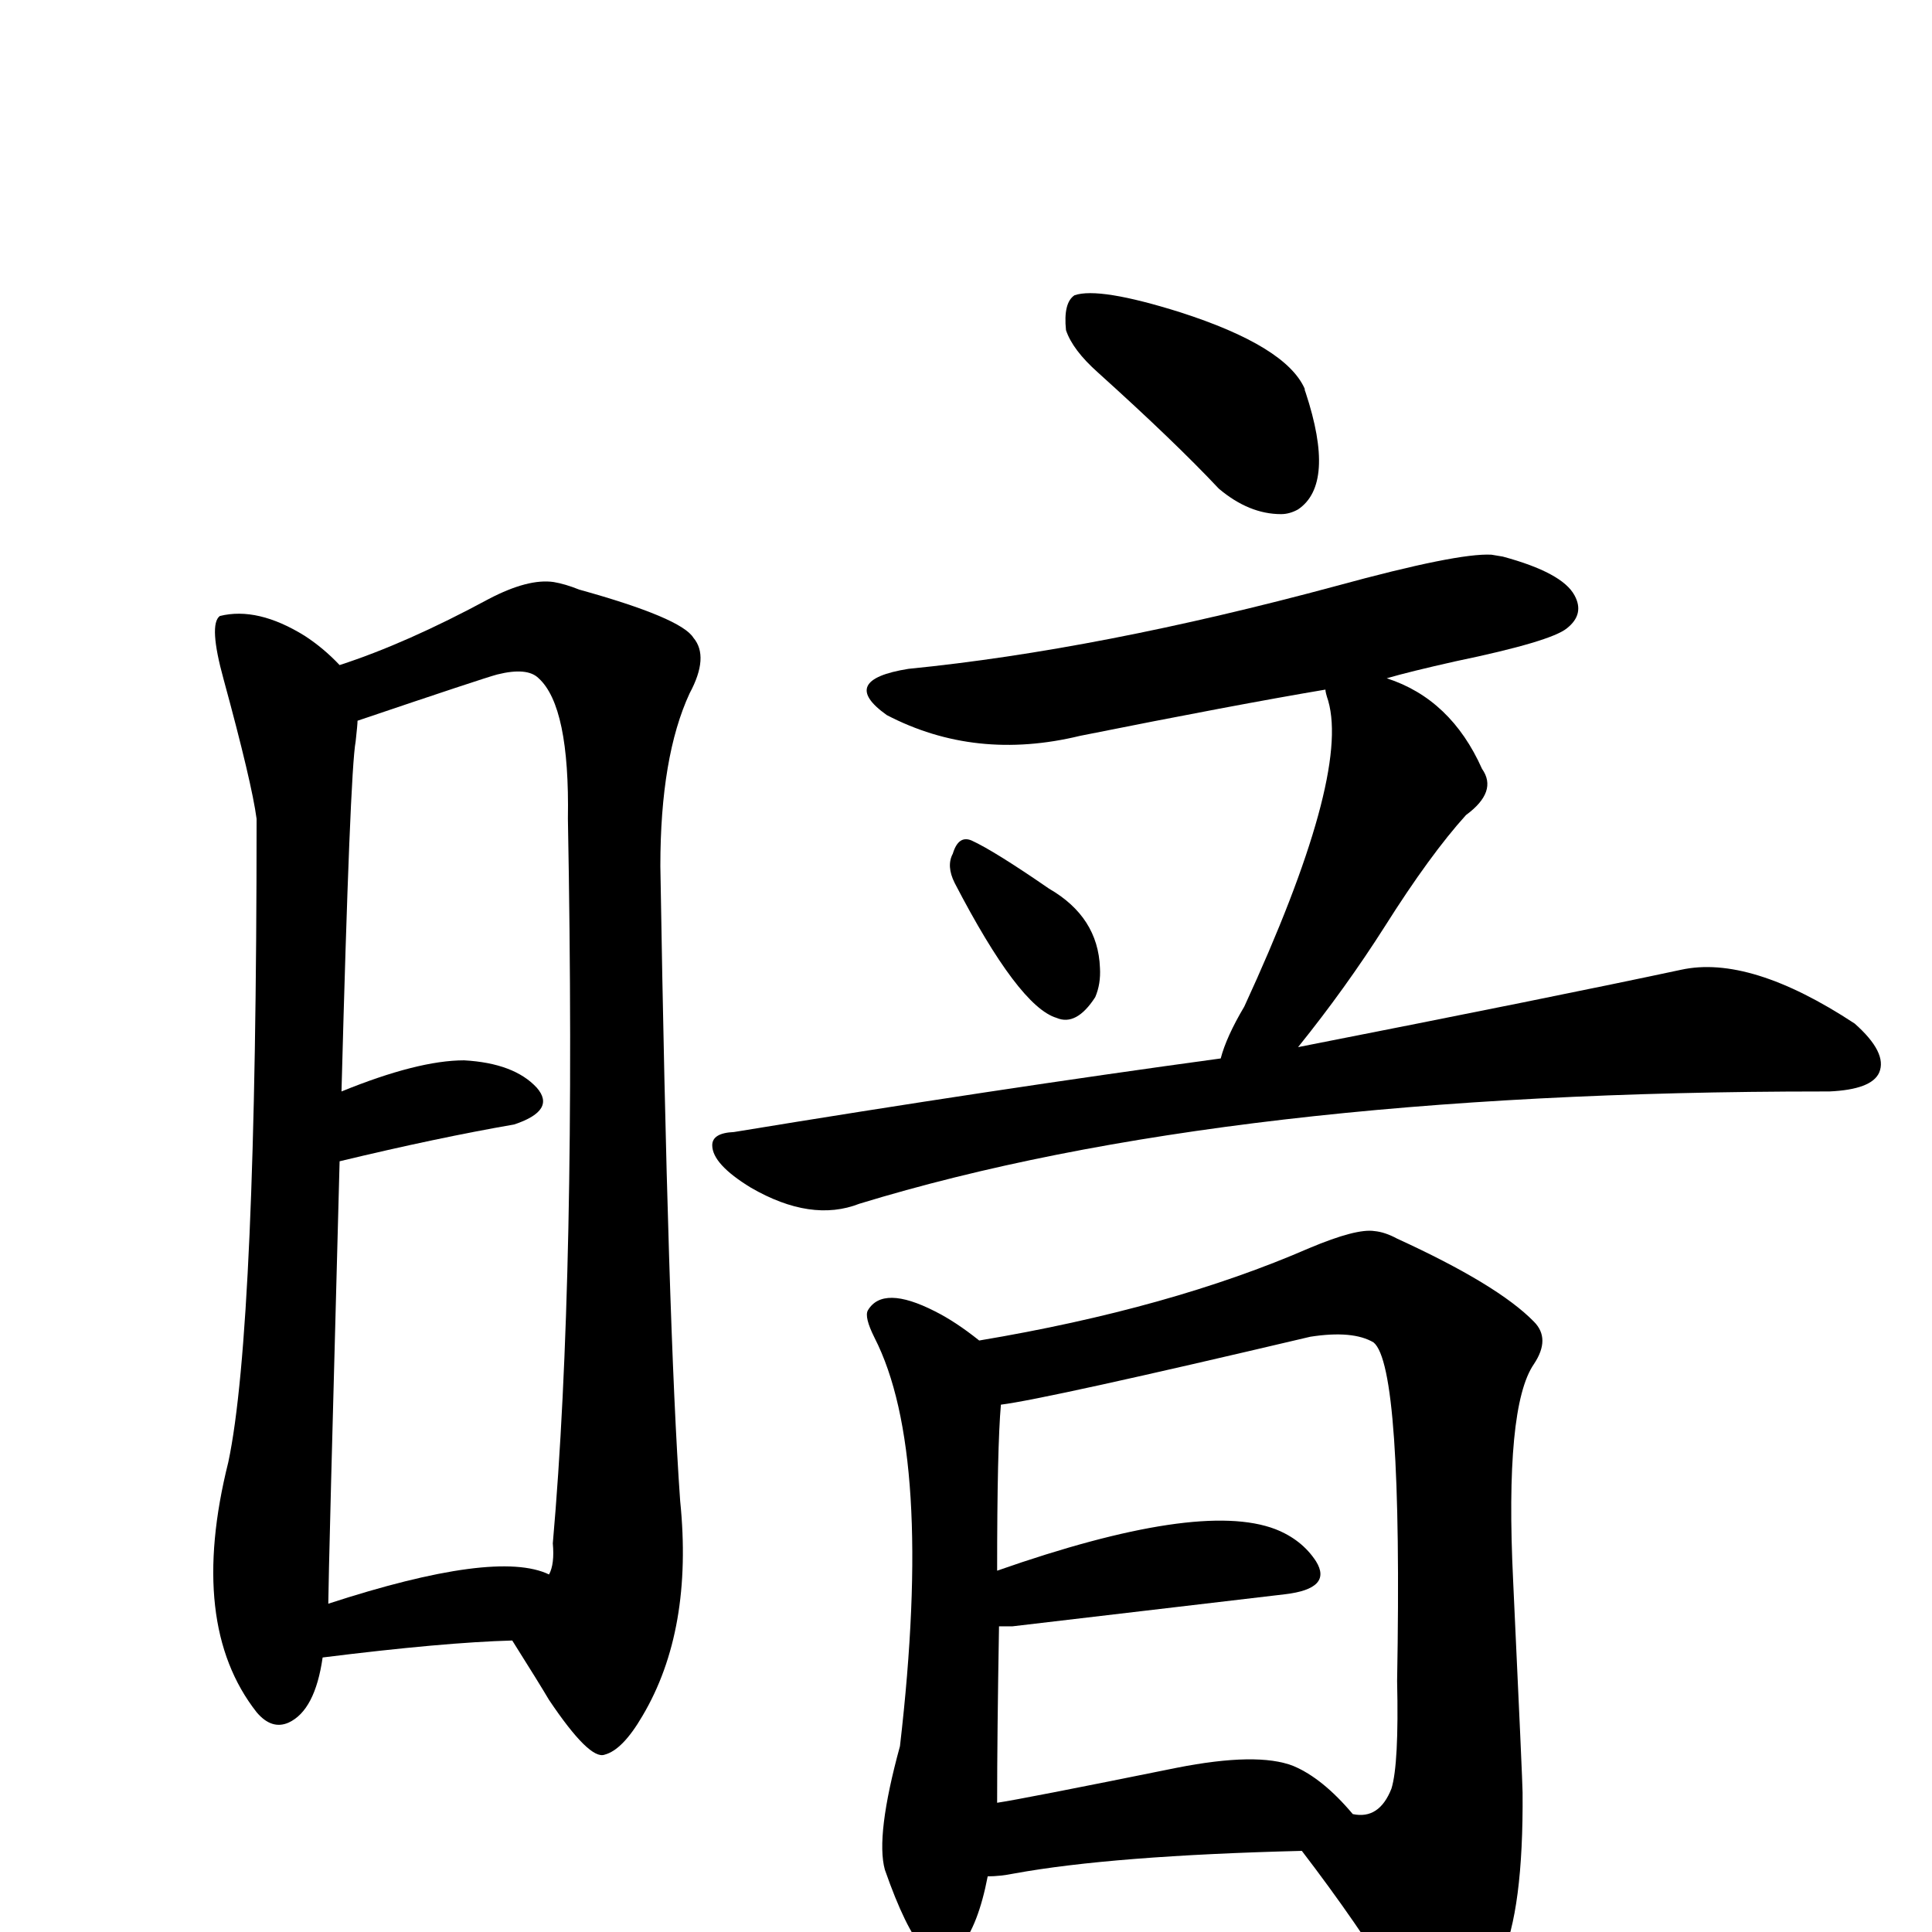 <?xml version="1.0" encoding="UTF-8" standalone="no"?>
<svg xmlns:svg="http://www.w3.org/2000/svg" xmlns="http://www.w3.org/2000/svg"
	version="1.1" width="100%" height="100%" viewBox="0 -410 2048 2048"
	id="uni6697.svg"><defs id="defs1" />
<g id="g1">
 <path d="M 342,1347 Q 334,1403 306,1416 Q 288,1424 272,1405 Q 199,1312 242,1140 Q 272,999 272,458 Q 267,420 237,310 Q 221,252 233,243 Q 273,233 323,264 Q 343,277 360,295 Q 431,272 518,225 Q 560,203 587,207 Q 599,209 614,215 Q 722,245 735,266 Q 752,286 731,325 Q 700,392 700,508 Q 708,998 721,1181 Q 735,1318 681,1409 Q 660,1445 641,1450 Q 625,1456 582,1392 Q 572,1375 543,1329 Q 470,1331 342,1347 z M 582,1259 Q 588,1248 586,1226 Q 611,942 602,458 Q 604,339 571,309 Q 559,297 527,305 Q 512,309 379,354 Q 379,358 377,376 Q 371,408 362,747 Q 443,714 492,714 Q 545,717 569,743 Q 590,767 545,782 Q 464,796 360,821 Q 348,1265 348,1290 Q 526,1232 582,1259 z" id="U_6697_1" style="fill:currentColor" />
 <path d="M 1130,-60 Q 1127,-89 1139,-97 Q 1165,-106 1251,-79 Q 1363,-43 1383,2 Q 1383,4 1384,6 Q 1416,103 1376,130 Q 1367,135 1358,135 Q 1324,135 1292,108 Q 1245,58 1164,-15 Q 1137,-39 1130,-60 z" id="U_6697_2" style="fill:currentColor" />
 <path d="M 1012,526 Q 1003,508 1010,495 Q 1016,475 1030,481 Q 1054,492 1112,532 Q 1164,562 1166,616 Q 1167,633 1161,647 Q 1141,678 1120,669 Q 1080,657 1012,526 z" id="U_6697_3" style="fill:currentColor" />
 <path d="M 1294,712 Q 1300,689 1319,657 Q 1431,414 1408,333 Q 1405,324 1405,321 Q 1310,337 1145,370 Q 1034,397 940,348 Q 888,311 963,299 Q 1165,279 1417,211 Q 1545,176 1581,178 L 1593,180 Q 1656,197 1669,221 Q 1680,241 1661,256 Q 1644,270 1543,291 Q 1494,302 1470,309 Q 1538,331 1571,405 Q 1588,429 1554,454 Q 1516,496 1468,572 Q 1426,638 1376,700 Q 1651,646 1782,618 Q 1855,602 1966,675 Q 2001,706 1992,727 Q 1984,745 1939,747 L 1933,747 Q 1300,747 911,866 Q 860,886 796,849 Q 755,824 755,804 Q 755,791 778,790 Q 1052,745 1294,712 z" id="U_6697_4" style="fill:currentColor" />
 <path d="M 1047,1579 Q 1037,1631 1018,1654 Q 1000,1681 979,1656 Q 960,1635 938,1572 Q 928,1536 954,1441 Q 990,1131 927,1008 Q 916,986 920,979 Q 936,952 991,980 Q 1013,991 1038,1011 Q 1241,977 1388,913 Q 1438,892 1457,895 Q 1468,896 1481,903 Q 1588,952 1626,991 Q 1644,1009 1626,1036 Q 1595,1081 1604,1266 Q 1614,1480 1614,1490 Q 1615,1615 1591,1667 Q 1528,1791 1483,1701 Q 1439,1629 1380,1552 Q 1179,1557 1075,1576 Q 1060,1579 1047,1579 z M 1434,1513 Q 1462,1519 1475,1486 Q 1483,1460 1481,1372 Q 1487,1038 1456,1013 Q 1434,1000 1389,1007 Q 1109,1073 1061,1079 Q 1057,1124 1057,1255 Q 1271,1180 1352,1211 Q 1380,1222 1395,1245 Q 1413,1274 1362,1280 L 1073,1314 L 1059,1314 Q 1057,1429 1057,1501 Q 1084,1497 1247,1464 Q 1333,1447 1371,1462 Q 1402,1475 1434,1513 z" id="U_6697_5" style="fill:currentColor" />

</g>
</svg>
